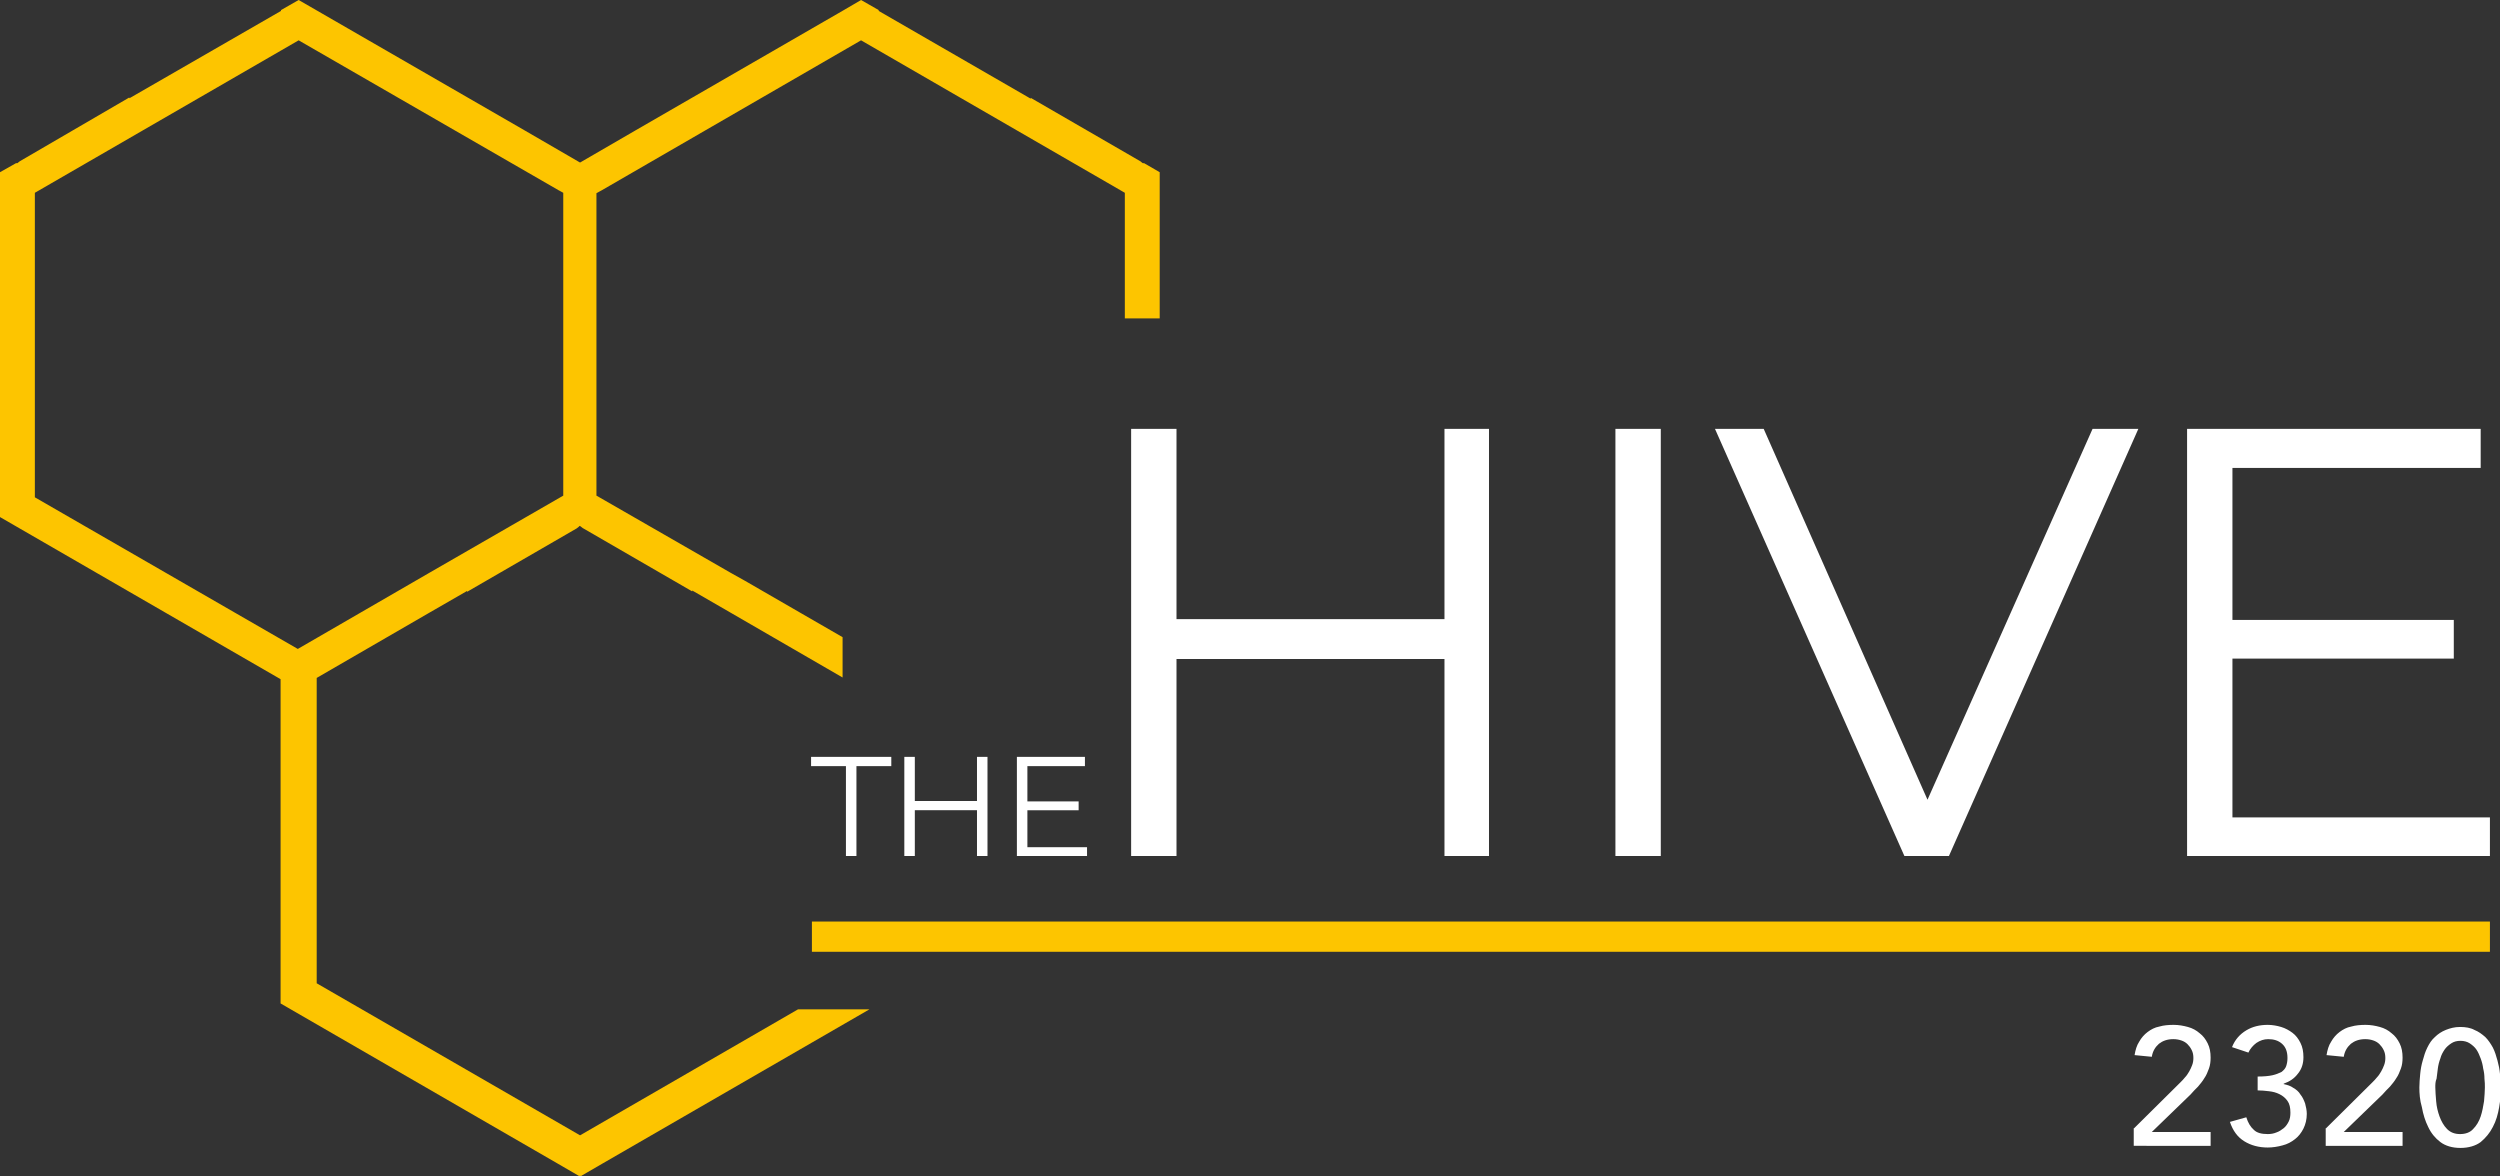 <svg xmlns="http://www.w3.org/2000/svg" viewBox="0 0 595.2 280"><rect x="0" y="0" width="595.2" height="280" fill="#333333" stroke="none"/><path d="M354.5 102.1v101.7h-10.6v-46.9h-63.8v46.9h-10.8V102.1h10.8v45.3h63.8v-45.3h10.6zm30.1 0h10.8v101.7h-10.8V102.1zm124.5 0L464 203.8h-10.6l-45.1-101.7h11.6l39 88.3 39.3-88.3h10.9zm83.7 92.4v9.3h-72.1V102.1h69.9v9.3h-59.1v36.2h52.7v9.2h-52.7v37.8h61.3zm-391.4-12.1h-8.3v-2.2h19.1v2.2h-8.3v21.4h-2.5v-21.4zm33.7-2.2v23.6h-2.5v-10.9h-14.8v10.9h-2.5v-23.6h2.5v10.5h14.8v-10.5h2.5zm23.7 21.4v2.2h-16.7v-23.6h16.2v2.2h-13.7v8.4h12.2v2.1h-12.2v8.8h14.2zm249.1 67.2l11.2-11.1c.4-.4.8-.8 1.1-1.2.4-.4.7-.9 1-1.4.3-.5.5-1 .7-1.5.2-.5.3-1.1.3-1.7 0-.7-.1-1.3-.4-1.9s-.6-1-1-1.4c-.4-.4-.9-.7-1.5-.9-.6-.2-1.2-.3-1.9-.3-1.4 0-2.5.4-3.4 1.1-.9.8-1.5 1.8-1.7 3.1l-4.1-.4c.2-1.2.5-2.3 1.1-3.2.5-.9 1.2-1.7 2-2.3.8-.6 1.7-1.1 2.8-1.3 1-.3 2.2-.4 3.4-.4 1.2 0 2.3.2 3.4.5s2 .8 2.8 1.5c.8.6 1.4 1.4 1.9 2.4s.7 2.1.7 3.4c0 .9-.1 1.8-.4 2.6-.3.8-.6 1.6-1.1 2.3-.4.7-1 1.4-1.5 2-.6.6-1.2 1.2-1.8 1.9l-9.2 8.9h14v3.3H508v-4zm26.9-2.8c.4 1.3 1 2.3 1.8 3 .7.7 1.8 1 3.3 1 .7 0 1.4-.1 2.1-.4.6-.2 1.2-.6 1.7-1s.9-1 1.2-1.6c.3-.6.4-1.3.4-2.1 0-1.2-.2-2.1-.7-2.8-.5-.7-1.1-1.2-1.9-1.6s-1.6-.6-2.5-.7c-.9-.1-1.8-.2-2.7-.2v-3.3c1.4 0 2.6-.1 3.5-.3.9-.2 1.6-.5 2.2-.8.5-.4.9-.8 1.1-1.4.2-.6.3-1.2.3-1.9 0-1.5-.4-2.6-1.3-3.4-.9-.8-2-1.1-3.3-1.1-1 0-1.9.3-2.8.9-.8.6-1.5 1.4-1.9 2.3l-3.9-1.3c.7-1.8 1.9-3.1 3.4-4s3.2-1.3 5.1-1.3c1.1 0 2.2.2 3.2.5s1.9.8 2.7 1.4c.8.6 1.4 1.4 1.9 2.4s.7 2.1.7 3.4c0 1.5-.4 2.8-1.3 3.9-.9 1.2-2 1.9-3.4 2.4v.1c.9.2 1.6.4 2.3.9.7.4 1.3.9 1.7 1.6.5.6.8 1.3 1.1 2.1.2.8.4 1.6.4 2.5 0 1.3-.3 2.5-.8 3.5s-1.2 1.9-2 2.5c-.9.7-1.8 1.2-3 1.5-1.1.3-2.3.5-3.5.5-2.1 0-4-.5-5.6-1.5-1.6-1-2.7-2.5-3.4-4.6l3.9-1.1zm18.8 2.8l11.2-11.1c.4-.4.8-.8 1.1-1.2.4-.4.7-.9 1-1.4.3-.5.5-1 .7-1.5.2-.5.3-1.1.3-1.7 0-.7-.1-1.3-.4-1.9s-.6-1-1-1.4c-.4-.4-.9-.7-1.5-.9-.6-.2-1.2-.3-1.9-.3-1.4 0-2.5.4-3.4 1.1-.9.8-1.5 1.8-1.7 3.1l-4.1-.4c.2-1.2.5-2.3 1.1-3.2.5-.9 1.2-1.7 2-2.3.8-.6 1.7-1.1 2.8-1.3 1-.3 2.2-.4 3.4-.4 1.2 0 2.3.2 3.4.5s2 .8 2.8 1.5c.8.6 1.4 1.4 1.9 2.4s.7 2.1.7 3.4c0 .9-.1 1.8-.4 2.6-.3.8-.6 1.6-1.1 2.3-.4.7-1 1.4-1.5 2-.6.6-1.2 1.2-1.8 1.9l-9.2 8.9h14v3.3h-18.3v-4zm22.4-9.9c0-1 .1-2.1.2-3.2s.3-2.2.6-3.2c.3-1.1.6-2.1 1.1-3.1.5-1 1-1.8 1.8-2.5.7-.7 1.6-1.3 2.6-1.7 1-.4 2.1-.7 3.4-.7 1.3 0 2.5.2 3.4.7 1 .4 1.8 1 2.6 1.7.7.7 1.3 1.6 1.8 2.5.5 1 .8 2 1.1 3.1.3 1.1.5 2.1.6 3.2.1 1.1.2 2.2.2 3.2 0 1.5-.1 3-.4 4.7-.3 1.7-.7 3.2-1.5 4.7-.7 1.4-1.7 2.6-2.9 3.6-1.2.9-2.9 1.4-4.8 1.4-2 0-3.6-.5-4.8-1.4-1.2-.9-2.2-2.1-2.9-3.6-.7-1.4-1.2-3-1.5-4.7-.5-1.7-.6-3.3-.6-4.7zm3.8 0c0 .9.1 2 .2 3.3.1 1.3.4 2.5.8 3.6s1 2.2 1.8 3c.8.8 1.8 1.2 3.1 1.2s2.4-.4 3.1-1.2c.8-.8 1.4-1.8 1.8-3 .4-1.2.6-2.4.8-3.6.1-1.3.2-2.3.2-3.3 0-.6 0-1.3-.1-2.1 0-.8-.1-1.6-.3-2.4-.1-.8-.3-1.6-.6-2.4-.3-.8-.6-1.5-1-2.1-.4-.6-1-1.1-1.6-1.5-.6-.4-1.4-.6-2.2-.6-.9 0-1.6.2-2.2.6-.6.4-1.2.9-1.6 1.5-.4.6-.8 1.3-1 2.1-.3.8-.5 1.6-.6 2.4l-.3 2.4c-.3.7-.3 1.4-.3 2.1z" fill="#fff"/><path fill="#fdc500" d="M193.3 219.4h399.5v7.2H193.3z"/><path d="M272.3 38.8l-.1.1-.2-.1-.5-.4-26.1-15.1v.2L209.2 2.6v-.2L205 0l-4.1 2.4-49.7 28.7-13.1 7.6-13.1-7.6L71.1 0l-4.2 2.4v.2L30.8 23.4v-.2L4.7 38.4l-.5.4-.2.1-.1-.1L0 41v82.1l66.8 38.6v77.2l66.1 38.2 5 2.9.2-.1.2.1 5-2.9 63.7-36.8h-17l-51.9 30-62.7-36.2v-72.7L102 146l9.2-5.3v.2l26.1-15.1.5-.4.1-.1.1-.1.2.1.5.4 26.1 15.1v-.2l.2.1 9 5.2 26.6 15.4v-9.6l-23.2-13.4-3.4-1.9-32-18.4V46l.9-.5.2-.1L205 9.6l62.8 36.3v29.9h8.3V41l-3.8-2.2zM134.1 118L102 136.5l-31.1 18-62.6-36.1V45.9L71.1 9.6 133 45.3l.2.1.9.5V118z" fill="#fdc500"/></svg>